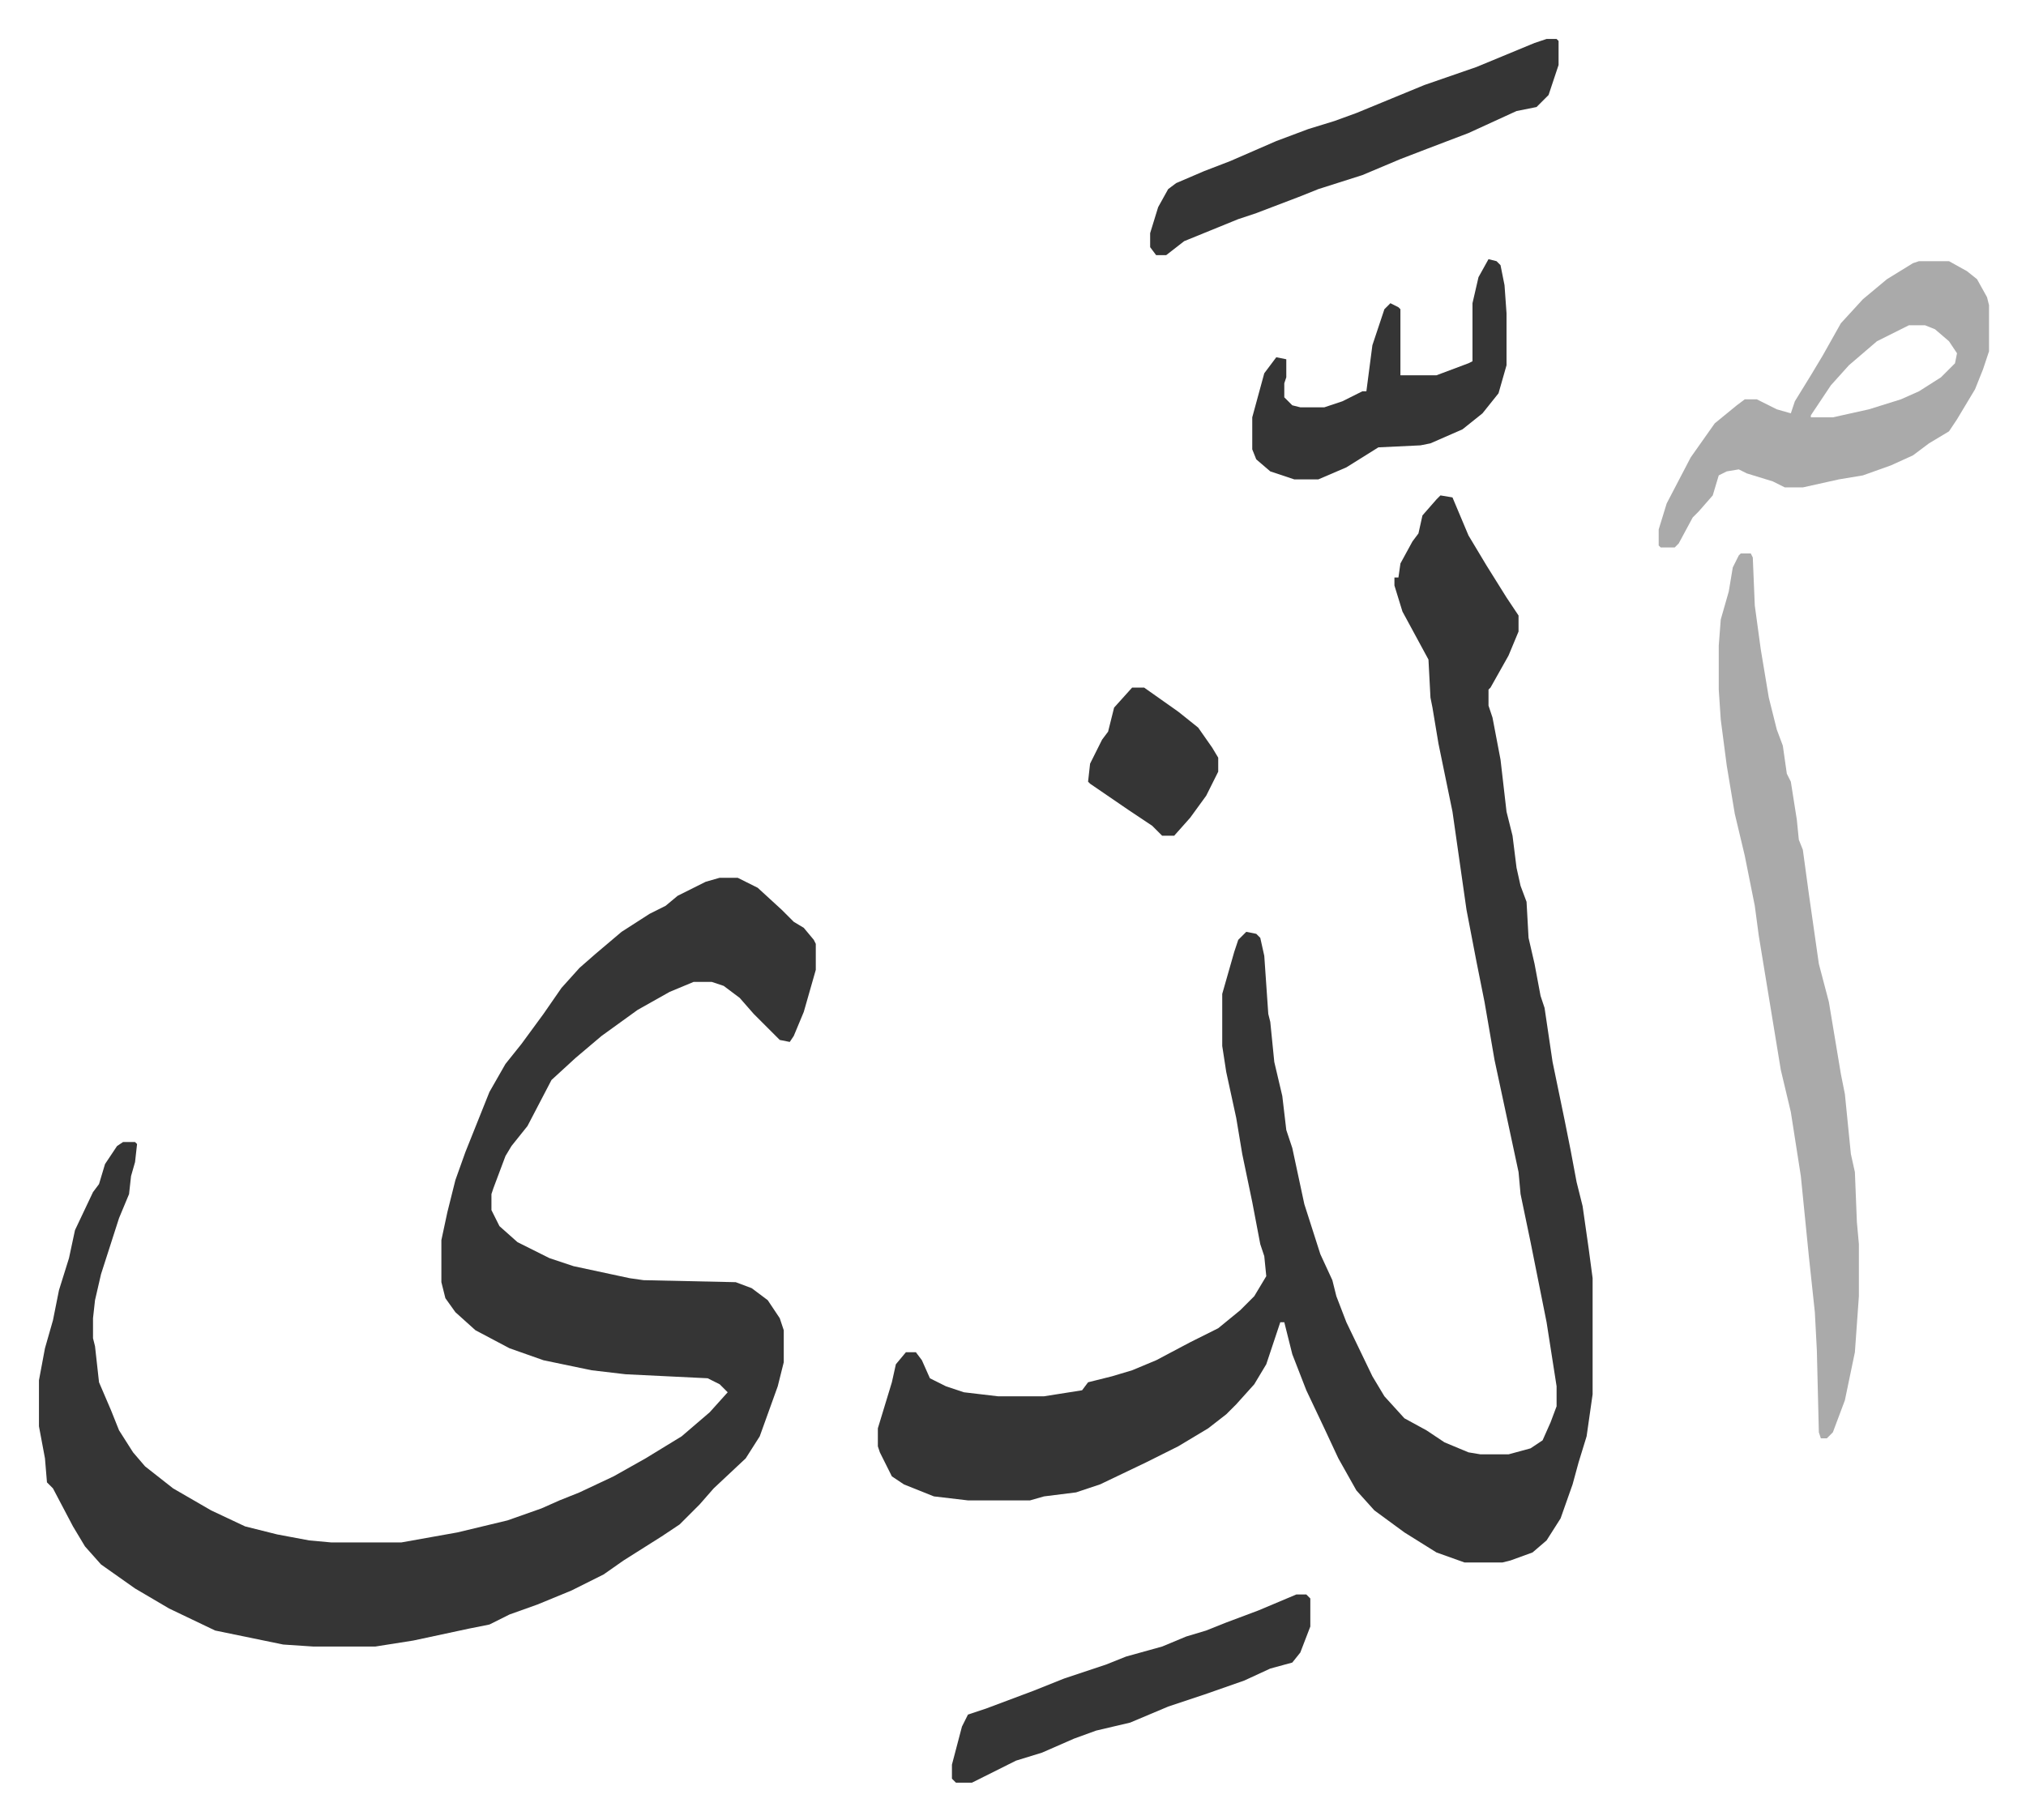 <svg xmlns="http://www.w3.org/2000/svg" role="img" viewBox="-19.46 236.54 1011.92 908.92"><path fill="#353535" id="rule_normal" d="M340 675h9l10 5 12 11 6 6 5 3 5 6 1 2v13l-6 21-5 12-2 3-5-1-13-13-7-8-8-6-6-2h-9l-12 5-16 9-18 13-13 11-12 11-12 23-8 10-3 5-6 16-1 3v8l4 8 9 8 16 8 12 4 28 6 7 1 46 1 8 3 8 6 6 9 2 6v16l-3 12-9 25-7 11-16 15-7 8-10 10-9 6-19 12-10 7-16 8-17 7-14 5-10 5-10 2-28 6-19 3h-31l-15-1-34-7-23-11-17-10-17-12-8-9-6-10-10-19-3-3-1-12-3-16v-23l3-16 4-14 3-15 5-16 3-14 9-19 3-4 3-10 6-9 3-2h6l1 1-1 9-2 7-1 9-5 12-9 28-3 13-1 9v10l1 4 2 18 6 14 4 10 7 11 6 7 14 11 19 11 17 8 16 4 16 3 11 1h35l28-5 25-6 17-6 9-4 10-4 17-8 16-9 18-11 14-12 9-10-4-4-6-3-41-2-17-2-24-5-17-6-17-9-10-9-5-7-2-8v-21l3-14 4-16 5-14 6-15 6-15 8-14 8-10 11-15 9-13 9-10 8-7 13-11 14-9 8-4 6-5 14-7zm360-191l6 1 8 19 9 15 10 16 6 9v8l-5 12-9 16-1 1v8l2 6 4 21 3 26 3 12 2 16 2 9 3 8 1 18 3 13 3 16 2 6 4 27 6 29 3 15 3 16 3 12 3 21 2 15v58l-3 21-4 13-3 11-6 17-7 11-7 6-11 4-4 1h-19l-14-5-16-10-15-11-9-10-9-16-7-15-9-19-7-18-4-16h-2l-3 9-4 12-6 10-9 10-5 5-9 7-15 9-16 8-23 11-12 4-16 2-7 2h-31l-17-2-15-6-6-4-6-12-1-3v-9l7-23 2-9 5-6h5l3 4 4 9 8 4 9 3 17 2h23l19-3 3-4 12-3 10-3 12-5 17-9 14-7 11-9 7-7 6-10-1-10-2-6-4-21-5-24-3-18-5-23-2-13v-26l6-21 2-6 4-4 5 1 2 2 2 9 2 29 1 4 2 20 4 17 2 17 3 9 6 28 8 25 6 13 2 8 5 13 13 27 6 10 10 11 11 6 9 6 12 5 6 1h14l11-3 6-4 4-9 3-8v-10l-5-32-3-15-5-25-5-24-1-11-6-28-6-28-5-29-4-20-5-26-7-49-7-34-3-18-1-5-1-19-13-24-4-13v-4h2l1-7 6-11 3-4 2-9 7-8z"/><path fill="#aaa" id="rule_hamzat_wasl" d="M850 513h5l1 2 1 24 3 22 4 24 4 16 3 8 2 14 2 4 3 19 1 10 2 5 3 22 5 35 5 19 6 36 2 10 3 30 2 9 1 25 1 11v26l-2 28-5 24-6 16-3 3h-3l-1-3-1-41-1-19-3-28-4-40-5-32-5-21-11-67-2-15-5-25-5-21-4-24-3-23-1-15v-22l1-13 4-14 2-12 3-6zm89-146h15l9 5 5 4 5 9 1 4v23l-3 9-4 10-9 15-4 6-10 6-8 6-11 5-14 5-12 2-18 4h-9l-6-3-13-4-4-2-6 1-4 2-3 10-7 8-3 3-7 13-2 2h-7l-1-1v-8l4-13 12-23 12-17 11-9 4-3h6l10 5 7 2 2-6 8-13 6-10 9-16 11-12 12-10 13-8zm-5 32l-16 8-14 12-9 10-10 15v1h11l18-4 16-5 9-4 11-7 7-7 1-5-4-6-7-6-5-2z"/><path fill="#353535" id="rule_normal" d="M753 256h5l1 1v12l-5 15-6 6-10 2-24 11-21 8-13 5-19 8-22 7-10 4-21 8-9 3-27 11-9 7h-5l-3-4v-7l4-13 5-9 4-3 14-6 13-5 23-10 16-6 13-4 11-4 34-14 26-9 29-12zm-125 777h5l2 2v14l-5 13-4 5-11 3-13 6-20 7-18 6-19 8-17 4-11 4-16 7-13 4-16 8-6 3h-8l-2-2v-7l5-19 3-6 9-3 24-9 15-6 21-7 10-4 18-5 12-5 10-3 10-4 16-6zm96-667l4 1 2 2 2 10 1 14v26l-4 14-8 10-10 8-16 7-5 1-21 1-16 10-14 6h-12l-12-4-7-6-2-5v-16l6-22 6-8 5 1v9l-1 3v7l4 4 4 1h12l9-3 10-5h2l3-23 6-18 3-3 4 2 1 1v33h18l16-6 2-1v-29l3-13zM546 580h6l17 12 10 8 7 10 3 5v7l-6 12-8 11-8 9h-6l-5-5-12-8-19-13-1-1 1-9 6-12 3-4 3-12z"/></svg>
